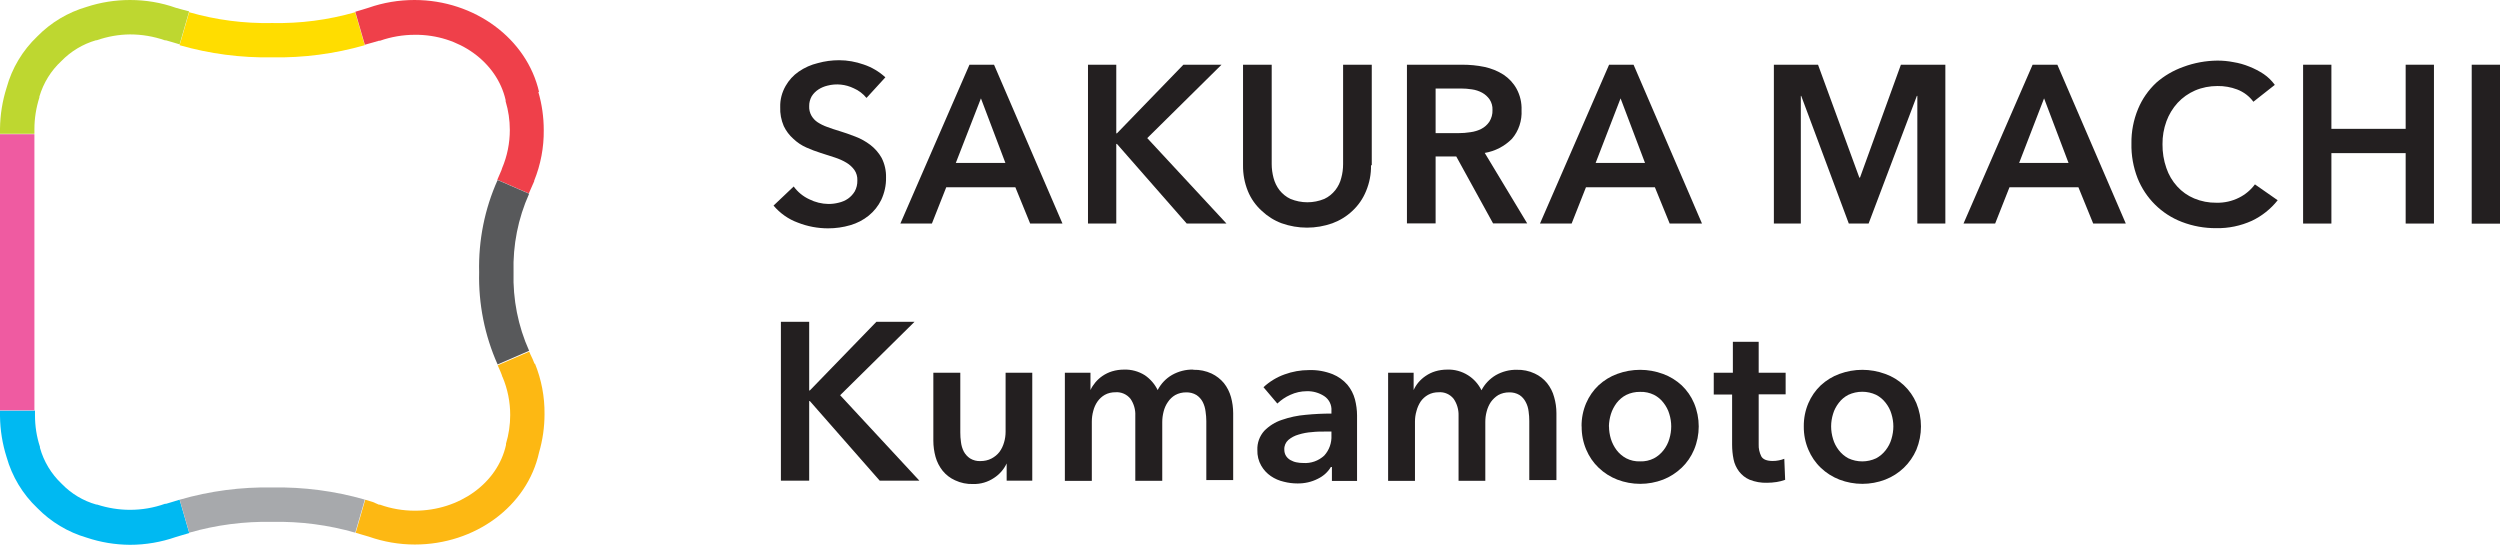 <svg viewBox="0 0 184 41" fill="none" xmlns="http://www.w3.org/2000/svg">
<path d="M63.77 7.204C63.523 6.901 63.2 6.655 62.841 6.5C62.236 6.205 61.547 6.134 60.9 6.303C60.667 6.359 60.442 6.451 60.238 6.584C60.041 6.711 59.873 6.88 59.746 7.077C59.619 7.302 59.549 7.555 59.556 7.816C59.542 8.062 59.605 8.308 59.725 8.519C59.837 8.709 59.992 8.878 60.175 8.997C60.393 9.138 60.632 9.258 60.878 9.342C61.153 9.448 61.455 9.546 61.786 9.645C62.117 9.743 62.553 9.898 62.954 10.053C63.348 10.2 63.72 10.411 64.058 10.665C64.396 10.925 64.677 11.248 64.888 11.621C65.113 12.065 65.226 12.564 65.212 13.063C65.226 13.633 65.099 14.196 64.86 14.71C64.642 15.16 64.325 15.554 63.938 15.87C63.538 16.194 63.073 16.433 62.581 16.574C62.053 16.729 61.505 16.806 60.949 16.806C60.189 16.806 59.429 16.665 58.719 16.384C58.022 16.131 57.41 15.694 56.932 15.132L58.416 13.725C58.712 14.133 59.106 14.456 59.563 14.667C59.999 14.886 60.484 15.005 60.97 15.012C61.223 15.012 61.469 14.984 61.716 14.921C61.969 14.864 62.208 14.766 62.419 14.618C62.616 14.477 62.785 14.294 62.911 14.084C63.045 13.837 63.108 13.563 63.101 13.281C63.115 13.007 63.038 12.733 62.883 12.508C62.728 12.297 62.532 12.114 62.306 11.98C62.039 11.818 61.751 11.692 61.448 11.593L60.4 11.255C60.041 11.143 59.69 11.009 59.345 10.855C58.993 10.7 58.669 10.482 58.388 10.214C58.093 9.954 57.853 9.631 57.685 9.279C57.495 8.836 57.403 8.357 57.424 7.872C57.41 7.33 57.551 6.803 57.818 6.331C58.057 5.909 58.388 5.543 58.789 5.269C59.218 4.974 59.69 4.763 60.196 4.643C60.703 4.502 61.23 4.432 61.758 4.432C62.377 4.432 62.982 4.544 63.566 4.748C64.157 4.945 64.705 5.269 65.163 5.691L63.805 7.175" fill="#231F20"/>
<path d="M71.353 4.763H73.161L78.198 16.454H75.82L74.73 13.781H69.644L68.588 16.454H66.267L71.353 4.763ZM73.998 11.994L72.197 7.239L70.347 11.994H73.998Z" fill="#231F20"/>
<path d="M80.076 4.763H82.158V9.813H82.208L87.097 4.763H89.904L84.438 10.165L90.269 16.454H87.343L82.208 10.594H82.158V16.454H80.076V4.763Z" fill="#231F20"/>
<path d="M100.906 12.163C100.92 12.817 100.793 13.464 100.54 14.069C100.315 14.618 99.977 15.111 99.548 15.511C99.119 15.92 98.613 16.229 98.064 16.433C96.854 16.862 95.538 16.862 94.329 16.433C93.78 16.229 93.28 15.912 92.858 15.511C92.415 15.111 92.07 14.618 91.845 14.069C91.599 13.464 91.479 12.817 91.487 12.163V4.763H93.597V12.079C93.597 12.423 93.646 12.761 93.731 13.092C93.815 13.415 93.963 13.725 94.167 13.992C94.385 14.266 94.659 14.492 94.976 14.639C95.778 14.97 96.671 14.97 97.473 14.639C97.79 14.492 98.064 14.266 98.282 13.992C98.486 13.725 98.641 13.422 98.718 13.092C98.81 12.761 98.852 12.423 98.852 12.079V4.763H100.962V12.163" fill="#231F20"/>
<path d="M103.579 4.763H107.631C108.173 4.763 108.714 4.812 109.249 4.924C109.749 5.03 110.227 5.22 110.656 5.494C111.057 5.761 111.388 6.113 111.62 6.535C111.88 7.014 112.007 7.555 111.986 8.104C112.028 8.871 111.782 9.631 111.282 10.214C110.74 10.763 110.037 11.129 109.277 11.255L112.401 16.44H109.889L107.181 11.516H105.661V16.44H103.551V4.763M107.336 9.799C107.638 9.799 107.934 9.778 108.229 9.729C108.51 9.694 108.778 9.609 109.031 9.483C109.263 9.363 109.467 9.18 109.615 8.962C109.777 8.702 109.861 8.399 109.847 8.097C109.861 7.816 109.784 7.541 109.629 7.309C109.488 7.112 109.305 6.943 109.087 6.824C108.855 6.697 108.595 6.613 108.335 6.577C108.067 6.535 107.793 6.514 107.519 6.514H105.661V9.799H107.336Z" fill="#231F20"/>
<path d="M118.429 4.763H120.23L125.267 16.454H122.889L121.799 13.781H116.727L115.672 16.454H113.343L118.429 4.763ZM121.074 11.994L119.274 7.239L117.438 11.994H121.074Z" fill="#231F20"/>
<path d="M130.557 4.763H133.807L136.846 13.07H136.896L139.906 4.763H143.178V16.454H141.116V7.056H141.081L137.529 16.454H136.072L132.569 7.056H132.541V16.454H130.557V4.763Z" fill="#231F20"/>
<path d="M149.621 4.763H151.422L156.459 16.454H154.06L152.97 13.781H147.898L146.843 16.454H144.514L149.6 4.763M152.245 11.994L150.444 7.239L148.608 11.994H152.245Z" fill="#231F20"/>
<path d="M165.857 7.499C165.555 7.084 165.133 6.767 164.655 6.584C164.19 6.409 163.698 6.324 163.205 6.331C162.636 6.331 162.073 6.437 161.552 6.662C161.067 6.873 160.631 7.182 160.272 7.569C159.913 7.963 159.632 8.428 159.449 8.927C159.252 9.469 159.153 10.039 159.16 10.608C159.153 11.206 159.245 11.797 159.442 12.36C159.611 12.867 159.885 13.331 160.244 13.725C160.588 14.105 161.018 14.407 161.489 14.604C162.009 14.822 162.565 14.928 163.128 14.921C163.705 14.935 164.282 14.808 164.795 14.548C165.26 14.316 165.653 13.985 165.963 13.57L167.637 14.738C167.131 15.378 166.477 15.899 165.738 16.25C164.915 16.623 164.014 16.813 163.107 16.792C162.249 16.799 161.39 16.644 160.588 16.335C159.097 15.765 157.915 14.597 157.324 13.113C157.008 12.297 156.853 11.424 156.874 10.552C156.86 9.687 157.029 8.822 157.36 8.02C157.662 7.288 158.119 6.634 158.696 6.092C159.28 5.579 159.955 5.185 160.687 4.924C161.496 4.622 162.347 4.467 163.205 4.46C163.599 4.46 163.993 4.495 164.38 4.573C164.781 4.636 165.175 4.748 165.555 4.903C165.928 5.051 166.28 5.234 166.61 5.452C166.927 5.67 167.201 5.937 167.426 6.247L165.836 7.499" fill="#231F20"/>
<path d="M169.508 4.763H171.591V9.483H177.057V4.763H179.139V16.454H177.057V11.27H171.591V16.454H169.508V4.763Z" fill="#231F20"/>
<path d="M181.918 4.763H184V16.461H181.918V4.763Z" fill="#231F20"/>
<path d="M57.474 23.686H59.556V28.737H59.605L64.501 23.686H67.308L61.835 29.088L67.667 35.378H64.748L59.605 29.518H59.556V35.378H57.474V23.686Z" fill="#231F20"/>
<path d="M75.975 35.378H74.09V34.111C73.886 34.547 73.562 34.913 73.161 35.174C72.704 35.483 72.169 35.638 71.62 35.624C71.163 35.638 70.706 35.546 70.291 35.349C69.932 35.188 69.623 34.949 69.376 34.646C69.137 34.343 68.961 33.999 68.856 33.626C68.75 33.239 68.694 32.838 68.694 32.437V27.435H70.678V31.832C70.678 32.064 70.692 32.303 70.727 32.536C70.755 32.782 70.826 33.021 70.938 33.239C71.051 33.443 71.205 33.612 71.395 33.739C71.627 33.879 71.895 33.95 72.162 33.935C72.444 33.935 72.725 33.879 72.978 33.745C73.203 33.626 73.407 33.464 73.562 33.26C73.717 33.049 73.829 32.81 73.9 32.557C73.977 32.303 74.012 32.036 74.012 31.769V27.435H75.975V35.378Z" fill="#231F20"/>
<path d="M87.843 27.217C88.3 27.203 88.757 27.302 89.172 27.492C89.524 27.66 89.833 27.9 90.079 28.195C90.319 28.498 90.495 28.849 90.6 29.222C90.706 29.609 90.762 30.01 90.762 30.411V35.335H88.785V30.988C88.785 30.756 88.764 30.517 88.729 30.284C88.701 30.038 88.63 29.799 88.518 29.581C88.412 29.377 88.251 29.201 88.061 29.075C87.828 28.934 87.561 28.87 87.294 28.878C87.019 28.878 86.745 28.941 86.499 29.075C86.281 29.201 86.098 29.377 85.957 29.588C85.809 29.799 85.704 30.038 85.641 30.291C85.577 30.545 85.542 30.798 85.542 31.058V35.385H83.558V30.587C83.579 30.151 83.453 29.715 83.207 29.356C82.939 29.018 82.517 28.835 82.088 28.87C81.821 28.87 81.553 28.927 81.314 29.06C81.103 29.18 80.92 29.349 80.78 29.546C80.632 29.757 80.526 29.996 80.463 30.249C80.393 30.503 80.358 30.763 80.358 31.03V35.392H78.374V27.435H80.259V28.709C80.35 28.505 80.477 28.315 80.618 28.146C80.773 27.963 80.948 27.801 81.145 27.668C81.364 27.52 81.596 27.407 81.849 27.33C82.13 27.245 82.426 27.203 82.721 27.203C83.263 27.182 83.805 27.33 84.262 27.618C84.663 27.893 84.993 28.273 85.204 28.709C85.444 28.244 85.809 27.858 86.26 27.597C86.731 27.33 87.273 27.189 87.814 27.203" fill="#231F20"/>
<path d="M98.001 34.372H97.951C97.726 34.752 97.389 35.047 96.995 35.237C96.53 35.476 96.01 35.589 95.489 35.582C95.152 35.582 94.814 35.539 94.49 35.455C94.146 35.378 93.822 35.237 93.534 35.04C93.245 34.843 93.006 34.583 92.83 34.28C92.626 33.928 92.528 33.528 92.542 33.119C92.521 32.599 92.704 32.099 93.048 31.712C93.407 31.347 93.85 31.065 94.343 30.904C94.912 30.706 95.503 30.58 96.101 30.531C96.748 30.467 97.374 30.439 97.994 30.439V30.249C98.029 29.813 97.825 29.391 97.459 29.152C97.079 28.906 96.629 28.779 96.179 28.793C95.764 28.793 95.349 28.884 94.969 29.06C94.617 29.215 94.293 29.433 94.012 29.701L92.992 28.498C93.442 28.083 93.97 27.759 94.547 27.555C95.123 27.344 95.728 27.238 96.34 27.238C96.938 27.217 97.529 27.323 98.085 27.541C98.5 27.71 98.873 27.977 99.168 28.315C99.429 28.631 99.619 28.997 99.724 29.391C99.823 29.778 99.879 30.179 99.879 30.58V35.399H98.029V34.372M97.994 31.762H97.55C97.227 31.762 96.896 31.762 96.544 31.804C96.214 31.825 95.883 31.888 95.567 31.987C95.292 32.064 95.039 32.198 94.821 32.381C94.624 32.557 94.511 32.817 94.525 33.084C94.525 33.253 94.561 33.415 94.652 33.556C94.73 33.682 94.842 33.781 94.969 33.858C95.109 33.935 95.264 33.999 95.419 34.027C95.581 34.062 95.743 34.076 95.911 34.076C96.481 34.118 97.044 33.921 97.466 33.528C97.832 33.127 98.022 32.592 97.994 32.043V31.762Z" fill="#231F20"/>
<path d="M111.627 27.217C112.084 27.203 112.541 27.295 112.956 27.492C113.308 27.654 113.618 27.893 113.864 28.195C114.103 28.498 114.286 28.849 114.384 29.222C114.497 29.609 114.553 30.01 114.553 30.411V35.335H112.555V30.988C112.555 30.756 112.541 30.517 112.506 30.284C112.478 30.038 112.408 29.799 112.288 29.581C112.183 29.377 112.028 29.201 111.838 29.075C111.606 28.934 111.338 28.87 111.071 28.878C110.797 28.878 110.522 28.941 110.276 29.075C110.058 29.208 109.875 29.384 109.727 29.588C109.587 29.799 109.481 30.038 109.418 30.291C109.348 30.545 109.319 30.798 109.319 31.058V35.385H107.35V30.587C107.364 30.151 107.237 29.715 106.991 29.356C106.724 29.018 106.309 28.835 105.879 28.87C105.612 28.87 105.345 28.927 105.106 29.06C104.888 29.18 104.705 29.349 104.564 29.546C104.423 29.764 104.318 29.996 104.254 30.249C104.177 30.503 104.142 30.763 104.142 31.03V35.392H102.165V27.435H104.043V28.709C104.135 28.505 104.254 28.315 104.395 28.146C104.55 27.963 104.733 27.801 104.93 27.668C105.148 27.52 105.38 27.407 105.633 27.33C105.915 27.245 106.217 27.203 106.513 27.203C107.054 27.182 107.589 27.33 108.046 27.618C108.475 27.886 108.813 28.273 109.038 28.723C109.277 28.259 109.643 27.879 110.093 27.611C110.565 27.344 111.106 27.203 111.648 27.217" fill="#231F20"/>
<path d="M116.403 31.382C116.396 30.798 116.509 30.214 116.741 29.672C116.952 29.18 117.262 28.73 117.656 28.357C118.057 27.991 118.521 27.703 119.027 27.52C120.118 27.119 121.307 27.119 122.397 27.52C122.904 27.703 123.368 27.991 123.769 28.357C124.163 28.73 124.472 29.18 124.683 29.672C125.141 30.77 125.141 32.001 124.683 33.098C124.472 33.598 124.163 34.055 123.769 34.428C123.375 34.801 122.911 35.103 122.404 35.3C121.321 35.715 120.118 35.715 119.034 35.3C118.528 35.103 118.057 34.808 117.663 34.428C117.269 34.055 116.959 33.598 116.748 33.098C116.516 32.557 116.403 31.973 116.41 31.382M118.422 31.382C118.422 31.698 118.472 32.008 118.563 32.31C118.655 32.606 118.802 32.887 118.985 33.133C119.175 33.38 119.414 33.584 119.689 33.731C120.005 33.893 120.357 33.971 120.716 33.957C121.067 33.971 121.419 33.893 121.736 33.731C122.01 33.584 122.249 33.38 122.439 33.133C122.629 32.887 122.777 32.606 122.861 32.31C122.953 32.008 123.002 31.698 123.002 31.382C123.002 31.072 122.953 30.763 122.861 30.467C122.777 30.172 122.629 29.898 122.439 29.651C122.256 29.405 122.01 29.201 121.736 29.06C121.419 28.906 121.067 28.828 120.716 28.842C120.357 28.835 120.005 28.913 119.689 29.067C119.414 29.208 119.175 29.412 118.985 29.658C118.802 29.905 118.655 30.179 118.563 30.474C118.472 30.77 118.422 31.072 118.415 31.382H118.422Z" fill="#231F20"/>
<path d="M126.132 29.039V27.435H127.539V25.156H129.439V27.435H131.423V29.025H129.439V32.704C129.425 33.007 129.495 33.309 129.629 33.584C129.755 33.816 130.044 33.928 130.48 33.928C130.621 33.928 130.768 33.914 130.909 33.886C131.05 33.858 131.19 33.823 131.324 33.767L131.387 35.314C131.183 35.392 130.972 35.441 130.761 35.476C130.529 35.511 130.29 35.532 130.058 35.532C129.615 35.546 129.178 35.469 128.77 35.307C128.461 35.174 128.194 34.962 127.99 34.695C127.793 34.428 127.652 34.125 127.589 33.802C127.518 33.45 127.483 33.084 127.483 32.725V29.039H126.076" fill="#231F20"/>
<path d="M132.759 31.382C132.752 30.798 132.865 30.214 133.097 29.672C133.308 29.18 133.617 28.73 134.011 28.357C134.412 27.991 134.877 27.703 135.383 27.52C136.473 27.119 137.662 27.119 138.753 27.52C139.787 27.886 140.617 28.666 141.046 29.672C141.496 30.77 141.496 32.001 141.046 33.098C140.828 33.598 140.518 34.048 140.124 34.428C139.731 34.808 139.259 35.103 138.753 35.3C137.669 35.715 136.466 35.715 135.383 35.3C134.877 35.103 134.405 34.808 134.011 34.428C133.617 34.055 133.308 33.598 133.097 33.098C132.865 32.557 132.752 31.973 132.759 31.382ZM134.771 31.382C134.771 31.698 134.82 32.008 134.912 32.31C134.996 32.606 135.144 32.887 135.334 33.133C135.524 33.38 135.763 33.584 136.037 33.731C136.685 34.034 137.437 34.034 138.084 33.731C138.359 33.584 138.598 33.38 138.788 33.133C138.978 32.887 139.126 32.606 139.21 32.31C139.301 32.008 139.351 31.698 139.351 31.382C139.351 31.072 139.301 30.763 139.21 30.467C139.126 30.172 138.978 29.898 138.788 29.651C138.598 29.405 138.359 29.201 138.084 29.06C137.437 28.758 136.685 28.758 136.037 29.06C135.763 29.201 135.517 29.405 135.334 29.651C135.144 29.898 134.996 30.172 134.912 30.467C134.82 30.763 134.771 31.072 134.771 31.382Z" fill="#231F20"/>
<path d="M20.035 4.221C17.727 4.263 15.434 3.961 13.218 3.327L13.922 0.9C15.905 1.47 17.967 1.738 20.028 1.695C22.096 1.738 24.157 1.47 26.141 0.9L26.845 3.327C24.628 3.961 22.335 4.263 20.035 4.221Z" fill="#FFDD00"/>
<path d="M39.345 26.781C39.261 26.549 39.155 26.317 39.036 26.078L38.951 25.881L36.63 26.887L36.721 27.091C36.806 27.288 36.883 27.456 36.932 27.597C36.981 27.738 36.932 27.689 36.981 27.731C37.361 28.624 37.551 29.581 37.551 30.545C37.551 31.262 37.446 31.973 37.242 32.655V32.747C36.623 35.56 33.802 37.587 30.531 37.587C29.658 37.587 28.786 37.439 27.963 37.143H27.886L27.435 36.946L26.88 36.778L26.176 39.212L26.697 39.366L27.154 39.5C28.237 39.88 29.384 40.077 30.531 40.077C34.962 40.077 38.81 37.263 39.676 33.295C39.943 32.381 40.077 31.431 40.077 30.481C40.091 29.208 39.852 27.942 39.373 26.76" fill="#FDB813"/>
<path d="M39.676 6.774C38.782 2.849 34.934 0 30.503 0C29.356 0 28.209 0.19 27.126 0.57L26.669 0.711L26.148 0.865L26.852 3.292L27.435 3.13L27.893 2.997H27.97C28.793 2.708 29.665 2.561 30.538 2.561C33.767 2.533 36.581 4.566 37.214 7.365V7.457C37.418 8.139 37.523 8.85 37.523 9.567C37.523 10.531 37.333 11.488 36.953 12.381C36.939 12.423 36.925 12.473 36.911 12.515C36.855 12.655 36.778 12.831 36.693 13.021L36.602 13.232L36.967 13.387L38.128 13.894L38.923 14.238L39.008 14.041C39.127 13.767 39.233 13.535 39.317 13.338V13.296C39.795 12.114 40.035 10.848 40.02 9.574C40.02 8.625 39.887 7.675 39.62 6.76" fill="#EF404A"/>
<path d="M36.623 13.253C35.666 15.385 35.209 17.699 35.265 20.035C35.209 22.37 35.673 24.692 36.623 26.823L38.944 25.817C38.128 24.002 37.741 22.026 37.797 20.035C37.741 18.051 38.128 16.074 38.944 14.259L38.149 13.915L36.989 13.408L36.623 13.253Z" fill="#58595B"/>
<path d="M13.408 0.703L12.951 0.577C11.868 0.19 10.721 0 9.567 0C8.484 0 7.408 0.169 6.38 0.506C5.002 0.907 3.749 1.653 2.744 2.68C1.66 3.714 0.879 5.016 0.485 6.458C0.176 7.429 0.014 8.442 0 9.462V9.849H2.533V9.504C2.533 8.716 2.659 7.928 2.898 7.175V7.112C3.194 6.106 3.749 5.206 4.516 4.495C5.22 3.771 6.099 3.243 7.07 2.962H7.126C7.914 2.687 8.737 2.54 9.567 2.533C10.447 2.533 11.312 2.68 12.142 2.969H12.219L12.677 3.102L13.218 3.264L13.922 0.837L13.408 0.703Z" fill="#BED730"/>
<path d="M13.218 36.778L12.669 36.946L12.219 37.08H12.142C11.319 37.375 10.447 37.523 9.567 37.523C8.744 37.523 7.928 37.389 7.147 37.136H7.091C6.12 36.862 5.241 36.334 4.537 35.603C3.778 34.885 3.222 33.971 2.941 32.958V32.887C2.694 32.135 2.575 31.354 2.575 30.566V30.221H0V30.636C0.014 31.656 0.176 32.669 0.485 33.64C0.886 35.068 1.667 36.37 2.744 37.389C3.749 38.417 5.002 39.169 6.38 39.57C7.408 39.915 8.484 40.091 9.567 40.098C10.721 40.098 11.861 39.901 12.951 39.521L13.401 39.387L13.929 39.233L13.225 36.799" fill="#00B9F2"/>
<path d="M2.533 30.2V9.877H0V30.2H2.533Z" fill="#EF5BA1"/>
<path d="M13.929 39.212L13.225 36.778C15.441 36.137 17.735 35.835 20.035 35.877C22.342 35.835 24.636 36.137 26.852 36.77L26.148 39.205C24.164 38.635 22.103 38.367 20.035 38.41C17.974 38.367 15.912 38.635 13.929 39.205" fill="#A7A9AC"/>
</svg>
